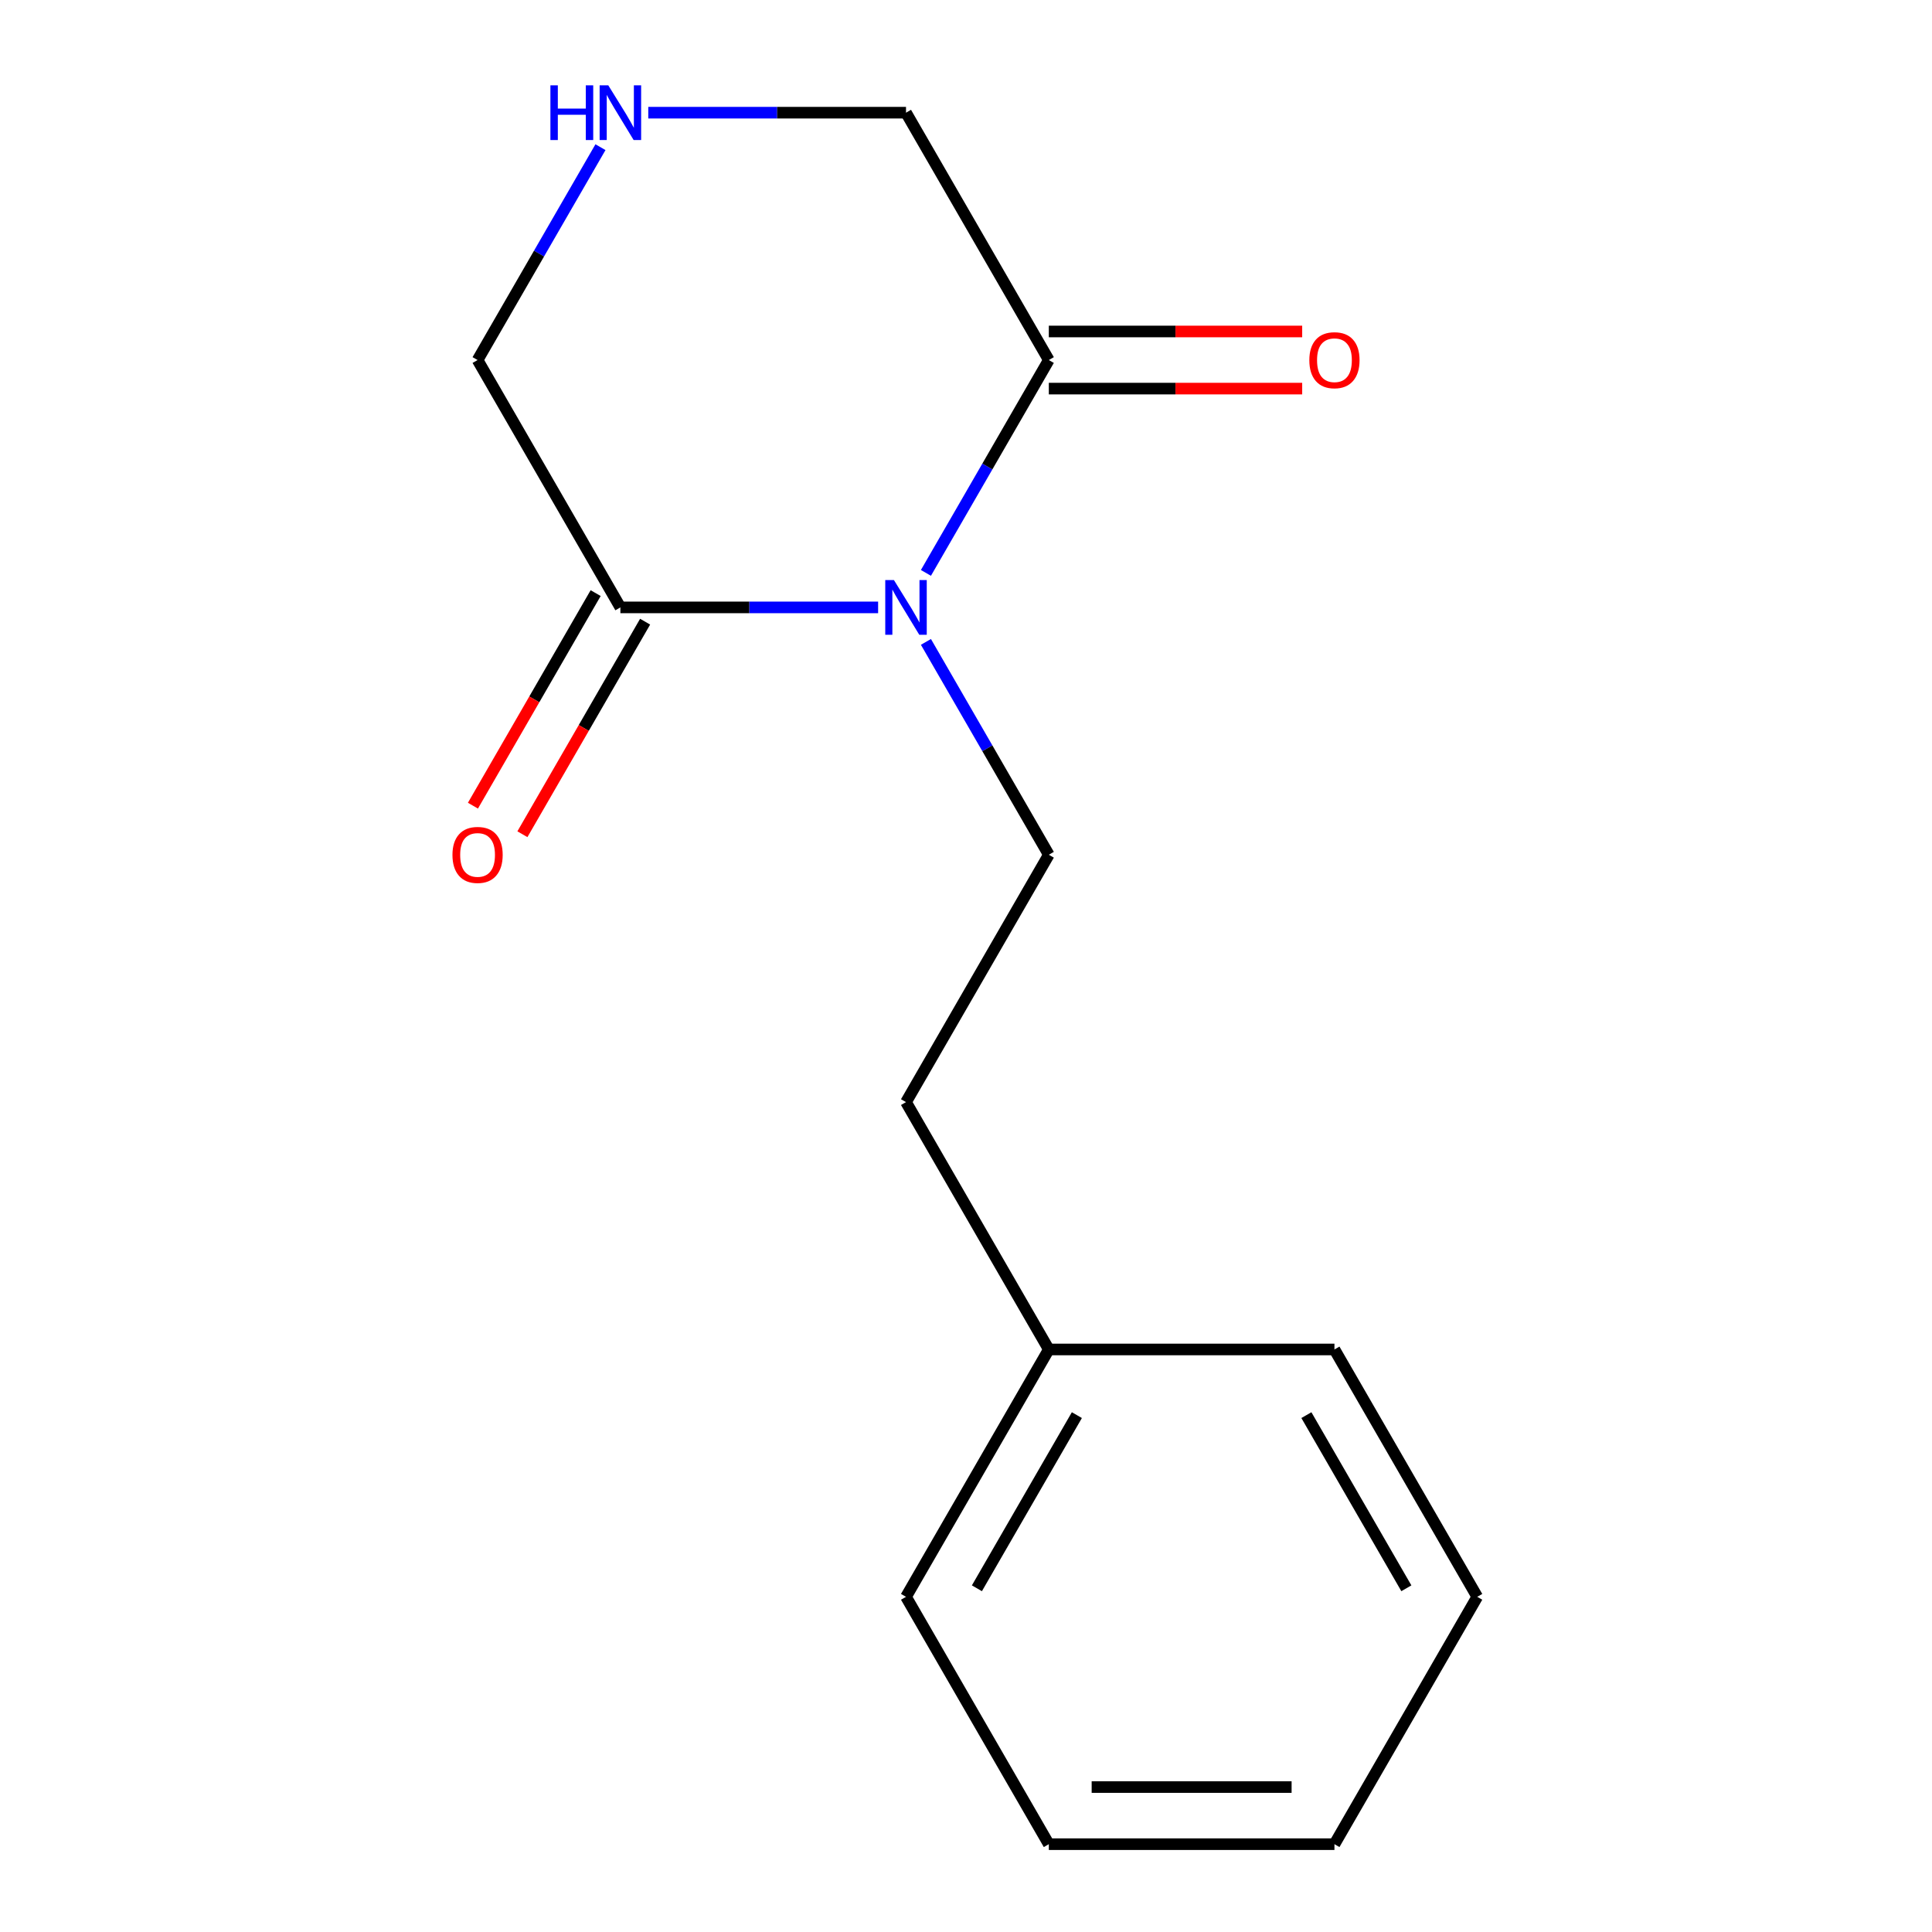 <?xml version='1.0' encoding='iso-8859-1'?>
<svg version='1.1' baseProfile='full'
              xmlns='http://www.w3.org/2000/svg'
                      xmlns:rdkit='http://www.rdkit.org/xml'
                      xmlns:xlink='http://www.w3.org/1999/xlink'
                  xml:space='preserve'
width='1000px' height='1000px' viewBox='0 0 1000 1000'>
<!-- END OF HEADER -->
<rect style='opacity:1.0;fill:#FFFFFF;stroke:none' width='1000' height='1000' x='0' y='0'> </rect>
<path class='bond-0' d='M 479.258,296.532 L 511.062,241.444' style='fill:none;fill-rule:evenodd;stroke:#0000FF;stroke-width:6px;stroke-linecap:butt;stroke-linejoin:miter;stroke-opacity:1' />
<path class='bond-0' d='M 511.062,241.444 L 542.867,186.356' style='fill:none;fill-rule:evenodd;stroke:#000000;stroke-width:6px;stroke-linecap:butt;stroke-linejoin:miter;stroke-opacity:1' />
<path class='bond-1' d='M 454.512,314.388 L 387.811,314.388' style='fill:none;fill-rule:evenodd;stroke:#0000FF;stroke-width:6px;stroke-linecap:butt;stroke-linejoin:miter;stroke-opacity:1' />
<path class='bond-1' d='M 387.811,314.388 L 321.11,314.388' style='fill:none;fill-rule:evenodd;stroke:#000000;stroke-width:6px;stroke-linecap:butt;stroke-linejoin:miter;stroke-opacity:1' />
<path class='bond-2' d='M 479.258,332.244 L 511.062,387.332' style='fill:none;fill-rule:evenodd;stroke:#0000FF;stroke-width:6px;stroke-linecap:butt;stroke-linejoin:miter;stroke-opacity:1' />
<path class='bond-2' d='M 511.062,387.332 L 542.867,442.419' style='fill:none;fill-rule:evenodd;stroke:#000000;stroke-width:6px;stroke-linecap:butt;stroke-linejoin:miter;stroke-opacity:1' />
<path class='bond-5' d='M 542.867,201.14 L 608.439,201.14' style='fill:none;fill-rule:evenodd;stroke:#000000;stroke-width:6px;stroke-linecap:butt;stroke-linejoin:miter;stroke-opacity:1' />
<path class='bond-5' d='M 608.439,201.14 L 674.01,201.14' style='fill:none;fill-rule:evenodd;stroke:#FF0000;stroke-width:6px;stroke-linecap:butt;stroke-linejoin:miter;stroke-opacity:1' />
<path class='bond-5' d='M 542.867,171.572 L 608.439,171.572' style='fill:none;fill-rule:evenodd;stroke:#000000;stroke-width:6px;stroke-linecap:butt;stroke-linejoin:miter;stroke-opacity:1' />
<path class='bond-5' d='M 608.439,171.572 L 674.01,171.572' style='fill:none;fill-rule:evenodd;stroke:#FF0000;stroke-width:6px;stroke-linecap:butt;stroke-linejoin:miter;stroke-opacity:1' />
<path class='bond-7' d='M 542.867,186.356 L 468.948,58.325' style='fill:none;fill-rule:evenodd;stroke:#000000;stroke-width:6px;stroke-linecap:butt;stroke-linejoin:miter;stroke-opacity:1' />
<path class='bond-4' d='M 308.307,306.996 L 276.548,362.004' style='fill:none;fill-rule:evenodd;stroke:#000000;stroke-width:6px;stroke-linecap:butt;stroke-linejoin:miter;stroke-opacity:1' />
<path class='bond-4' d='M 276.548,362.004 L 244.79,417.011' style='fill:none;fill-rule:evenodd;stroke:#FF0000;stroke-width:6px;stroke-linecap:butt;stroke-linejoin:miter;stroke-opacity:1' />
<path class='bond-4' d='M 333.913,321.78 L 302.155,376.787' style='fill:none;fill-rule:evenodd;stroke:#000000;stroke-width:6px;stroke-linecap:butt;stroke-linejoin:miter;stroke-opacity:1' />
<path class='bond-4' d='M 302.155,376.787 L 270.396,431.795' style='fill:none;fill-rule:evenodd;stroke:#FF0000;stroke-width:6px;stroke-linecap:butt;stroke-linejoin:miter;stroke-opacity:1' />
<path class='bond-6' d='M 321.11,314.388 L 247.191,186.356' style='fill:none;fill-rule:evenodd;stroke:#000000;stroke-width:6px;stroke-linecap:butt;stroke-linejoin:miter;stroke-opacity:1' />
<path class='bond-8' d='M 542.867,442.419 L 468.948,570.451' style='fill:none;fill-rule:evenodd;stroke:#000000;stroke-width:6px;stroke-linecap:butt;stroke-linejoin:miter;stroke-opacity:1' />
<path class='bond-3' d='M 310.801,76.181 L 278.996,131.268' style='fill:none;fill-rule:evenodd;stroke:#0000FF;stroke-width:6px;stroke-linecap:butt;stroke-linejoin:miter;stroke-opacity:1' />
<path class='bond-3' d='M 278.996,131.268 L 247.191,186.356' style='fill:none;fill-rule:evenodd;stroke:#000000;stroke-width:6px;stroke-linecap:butt;stroke-linejoin:miter;stroke-opacity:1' />
<path class='bond-15' d='M 335.546,58.325 L 402.247,58.325' style='fill:none;fill-rule:evenodd;stroke:#0000FF;stroke-width:6px;stroke-linecap:butt;stroke-linejoin:miter;stroke-opacity:1' />
<path class='bond-15' d='M 402.247,58.325 L 468.948,58.325' style='fill:none;fill-rule:evenodd;stroke:#000000;stroke-width:6px;stroke-linecap:butt;stroke-linejoin:miter;stroke-opacity:1' />
<path class='bond-9' d='M 468.948,570.451 L 542.867,698.482' style='fill:none;fill-rule:evenodd;stroke:#000000;stroke-width:6px;stroke-linecap:butt;stroke-linejoin:miter;stroke-opacity:1' />
<path class='bond-10' d='M 542.867,698.482 L 468.948,826.514' style='fill:none;fill-rule:evenodd;stroke:#000000;stroke-width:6px;stroke-linecap:butt;stroke-linejoin:miter;stroke-opacity:1' />
<path class='bond-10' d='M 557.386,732.471 L 505.643,822.093' style='fill:none;fill-rule:evenodd;stroke:#000000;stroke-width:6px;stroke-linecap:butt;stroke-linejoin:miter;stroke-opacity:1' />
<path class='bond-11' d='M 542.867,698.482 L 690.706,698.482' style='fill:none;fill-rule:evenodd;stroke:#000000;stroke-width:6px;stroke-linecap:butt;stroke-linejoin:miter;stroke-opacity:1' />
<path class='bond-12' d='M 468.948,826.514 L 542.867,954.545' style='fill:none;fill-rule:evenodd;stroke:#000000;stroke-width:6px;stroke-linecap:butt;stroke-linejoin:miter;stroke-opacity:1' />
<path class='bond-13' d='M 690.706,698.482 L 764.625,826.514' style='fill:none;fill-rule:evenodd;stroke:#000000;stroke-width:6px;stroke-linecap:butt;stroke-linejoin:miter;stroke-opacity:1' />
<path class='bond-13' d='M 676.187,732.471 L 727.93,822.093' style='fill:none;fill-rule:evenodd;stroke:#000000;stroke-width:6px;stroke-linecap:butt;stroke-linejoin:miter;stroke-opacity:1' />
<path class='bond-16' d='M 542.867,954.545 L 690.706,954.545' style='fill:none;fill-rule:evenodd;stroke:#000000;stroke-width:6px;stroke-linecap:butt;stroke-linejoin:miter;stroke-opacity:1' />
<path class='bond-16' d='M 565.043,924.978 L 668.53,924.978' style='fill:none;fill-rule:evenodd;stroke:#000000;stroke-width:6px;stroke-linecap:butt;stroke-linejoin:miter;stroke-opacity:1' />
<path class='bond-14' d='M 764.625,826.514 L 690.706,954.545' style='fill:none;fill-rule:evenodd;stroke:#000000;stroke-width:6px;stroke-linecap:butt;stroke-linejoin:miter;stroke-opacity:1' />
<path  class='atom-0' d='M 462.688 300.228
L 471.968 315.228
Q 472.888 316.708, 474.368 319.388
Q 475.848 322.068, 475.928 322.228
L 475.928 300.228
L 479.688 300.228
L 479.688 328.548
L 475.808 328.548
L 465.848 312.148
Q 464.688 310.228, 463.448 308.028
Q 462.248 305.828, 461.888 305.148
L 461.888 328.548
L 458.208 328.548
L 458.208 300.228
L 462.688 300.228
' fill='#0000FF'/>
<path  class='atom-4' d='M 284.89 44.165
L 288.73 44.165
L 288.73 56.205
L 303.21 56.205
L 303.21 44.165
L 307.05 44.165
L 307.05 72.485
L 303.21 72.485
L 303.21 59.405
L 288.73 59.405
L 288.73 72.485
L 284.89 72.485
L 284.89 44.165
' fill='#0000FF'/>
<path  class='atom-4' d='M 314.85 44.165
L 324.13 59.165
Q 325.05 60.645, 326.53 63.325
Q 328.01 66.005, 328.09 66.165
L 328.09 44.165
L 331.85 44.165
L 331.85 72.485
L 327.97 72.485
L 318.01 56.085
Q 316.85 54.165, 315.61 51.965
Q 314.41 49.765, 314.05 49.085
L 314.05 72.485
L 310.37 72.485
L 310.37 44.165
L 314.85 44.165
' fill='#0000FF'/>
<path  class='atom-5' d='M 234.191 442.499
Q 234.191 435.699, 237.551 431.899
Q 240.911 428.099, 247.191 428.099
Q 253.471 428.099, 256.831 431.899
Q 260.191 435.699, 260.191 442.499
Q 260.191 449.379, 256.791 453.299
Q 253.391 457.179, 247.191 457.179
Q 240.951 457.179, 237.551 453.299
Q 234.191 449.419, 234.191 442.499
M 247.191 453.979
Q 251.511 453.979, 253.831 451.099
Q 256.191 448.179, 256.191 442.499
Q 256.191 436.939, 253.831 434.139
Q 251.511 431.299, 247.191 431.299
Q 242.871 431.299, 240.511 434.099
Q 238.191 436.899, 238.191 442.499
Q 238.191 448.219, 240.511 451.099
Q 242.871 453.979, 247.191 453.979
' fill='#FF0000'/>
<path  class='atom-6' d='M 677.706 186.436
Q 677.706 179.636, 681.066 175.836
Q 684.426 172.036, 690.706 172.036
Q 696.986 172.036, 700.346 175.836
Q 703.706 179.636, 703.706 186.436
Q 703.706 193.316, 700.306 197.236
Q 696.906 201.116, 690.706 201.116
Q 684.466 201.116, 681.066 197.236
Q 677.706 193.356, 677.706 186.436
M 690.706 197.916
Q 695.026 197.916, 697.346 195.036
Q 699.706 192.116, 699.706 186.436
Q 699.706 180.876, 697.346 178.076
Q 695.026 175.236, 690.706 175.236
Q 686.386 175.236, 684.026 178.036
Q 681.706 180.836, 681.706 186.436
Q 681.706 192.156, 684.026 195.036
Q 686.386 197.916, 690.706 197.916
' fill='#FF0000'/>
</svg>
